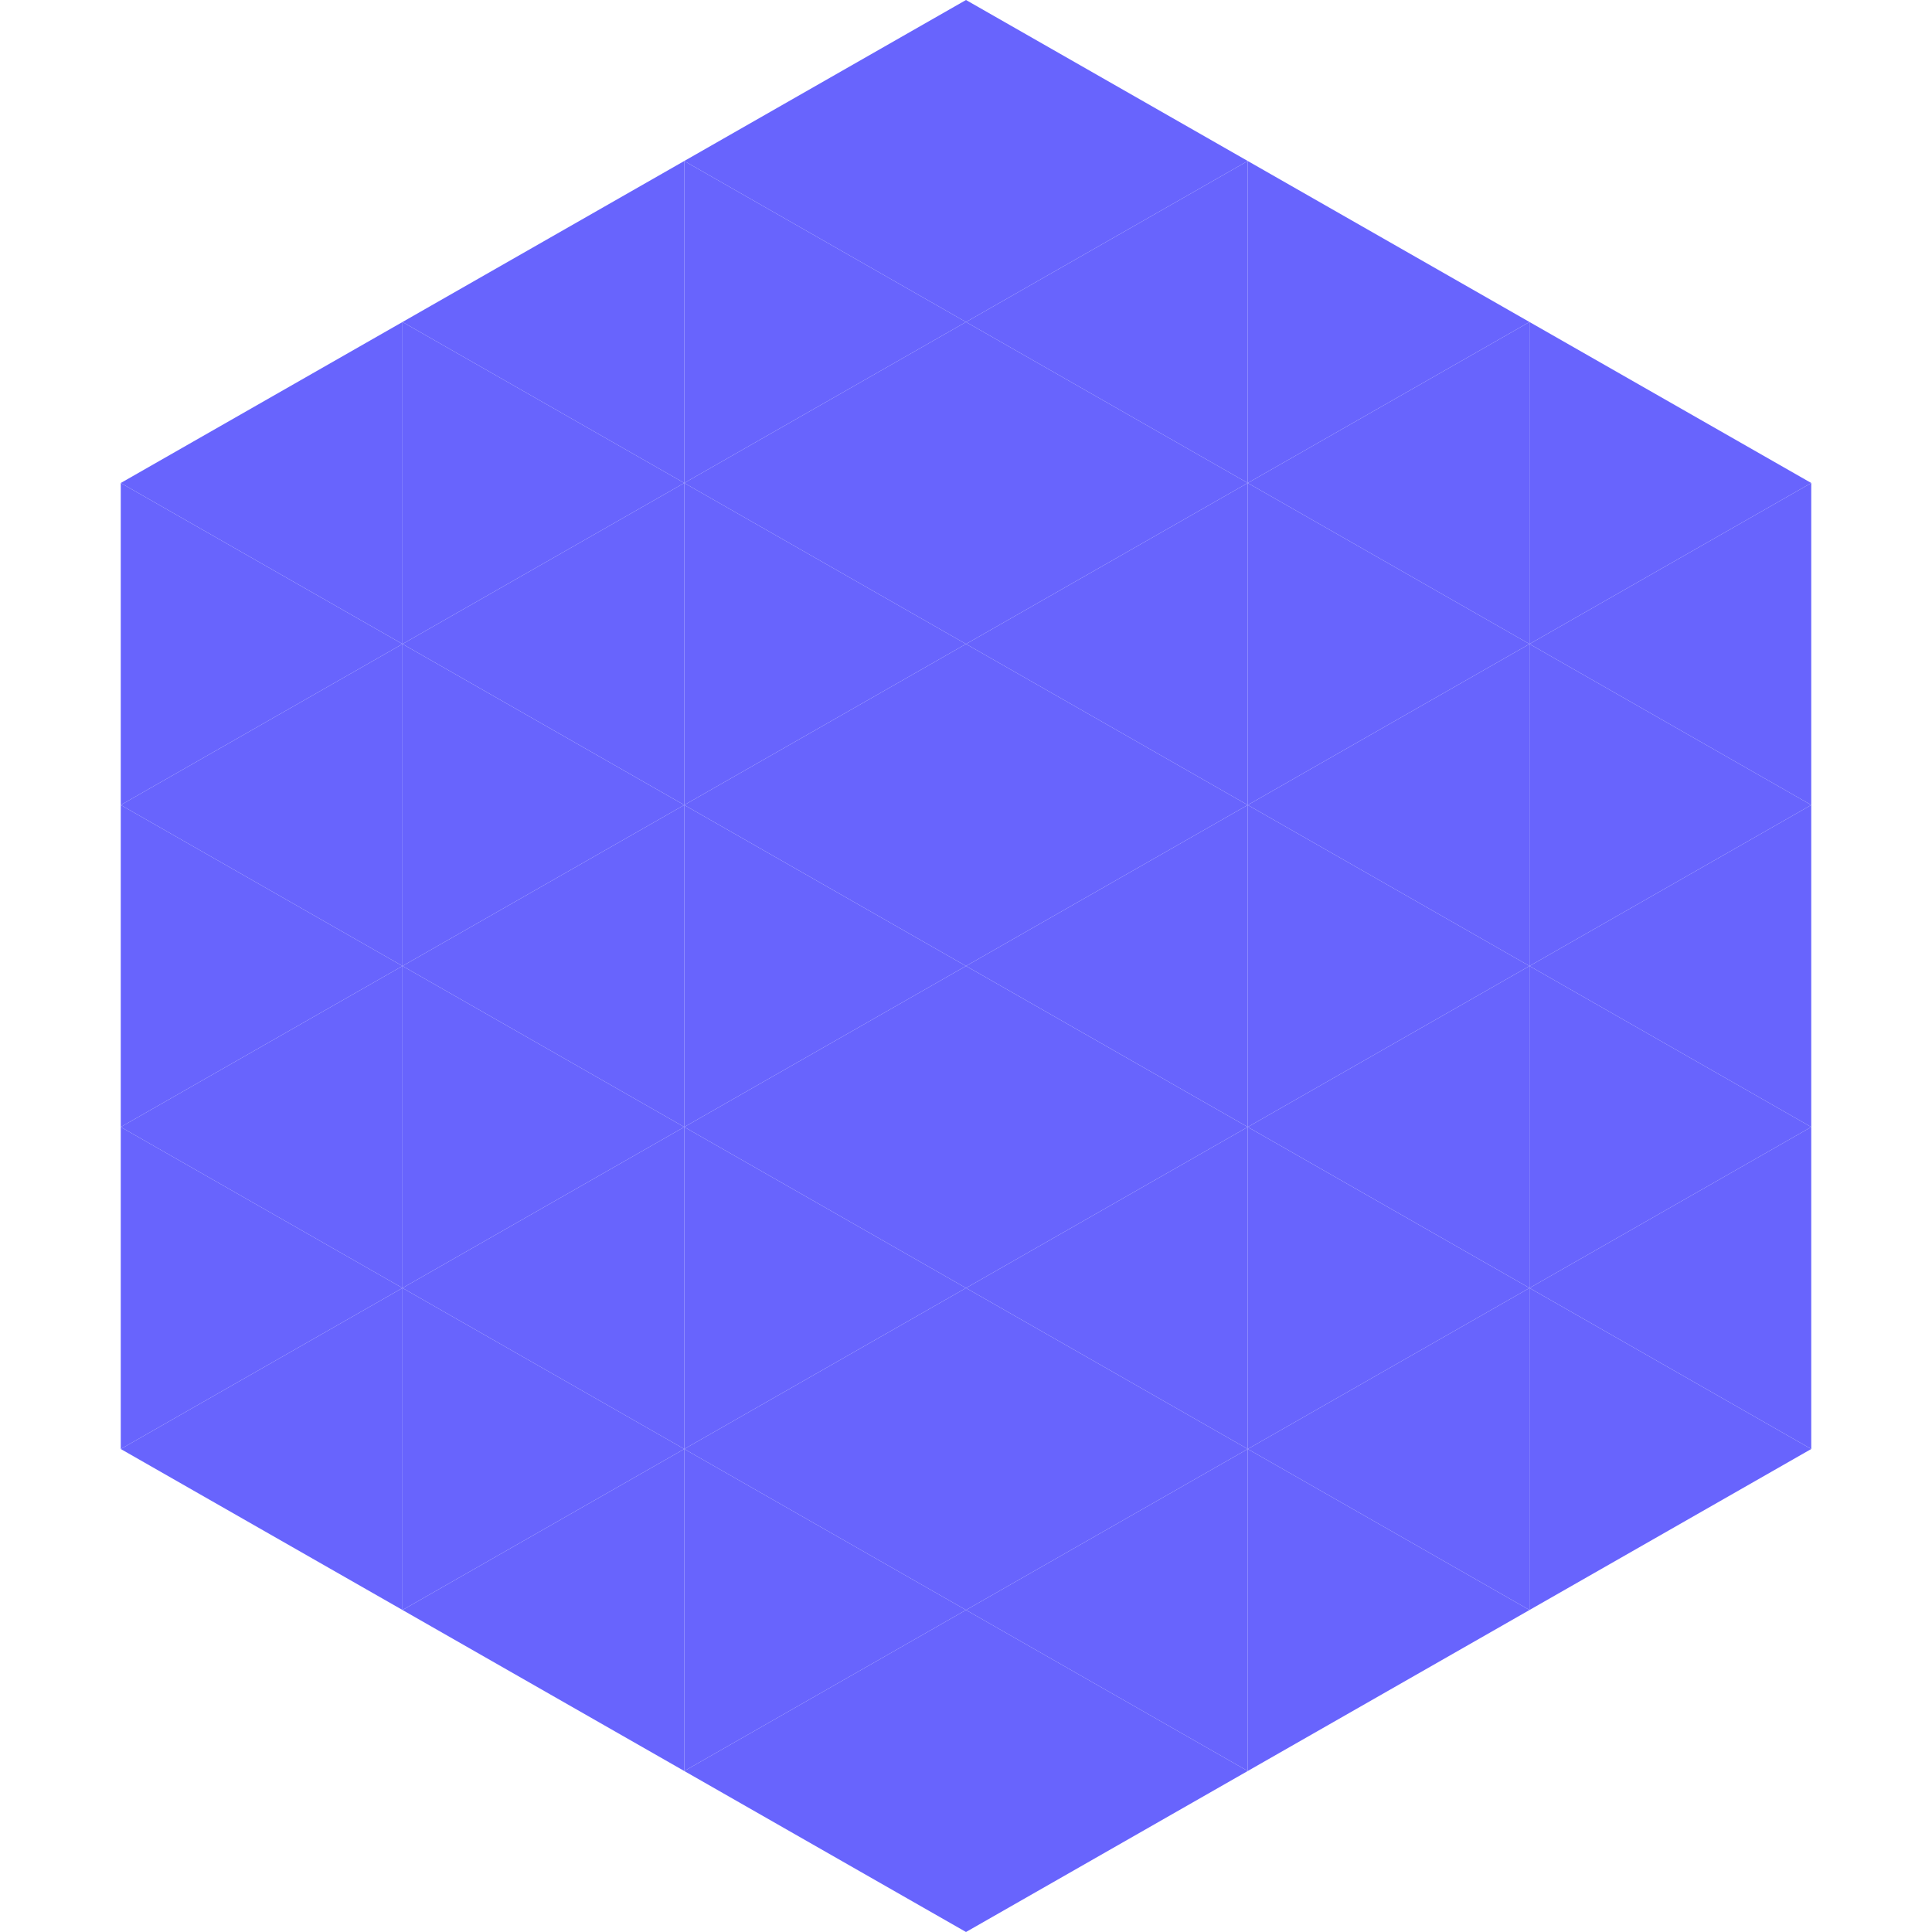 <?xml version="1.0"?>
<!-- Generated by SVGo -->
<svg width="240" height="240"
     xmlns="http://www.w3.org/2000/svg"
     xmlns:xlink="http://www.w3.org/1999/xlink">
<polygon points="50,40 15,60 50,80" style="fill:rgb(104,100,253)" />
<polygon points="190,40 225,60 190,80" style="fill:rgb(104,100,253)" />
<polygon points="15,60 50,80 15,100" style="fill:rgb(104,100,253)" />
<polygon points="225,60 190,80 225,100" style="fill:rgb(104,100,253)" />
<polygon points="50,80 15,100 50,120" style="fill:rgb(104,100,253)" />
<polygon points="190,80 225,100 190,120" style="fill:rgb(104,100,253)" />
<polygon points="15,100 50,120 15,140" style="fill:rgb(104,100,253)" />
<polygon points="225,100 190,120 225,140" style="fill:rgb(104,100,253)" />
<polygon points="50,120 15,140 50,160" style="fill:rgb(104,100,253)" />
<polygon points="190,120 225,140 190,160" style="fill:rgb(104,100,253)" />
<polygon points="15,140 50,160 15,180" style="fill:rgb(104,100,253)" />
<polygon points="225,140 190,160 225,180" style="fill:rgb(104,100,253)" />
<polygon points="50,160 15,180 50,200" style="fill:rgb(104,100,253)" />
<polygon points="190,160 225,180 190,200" style="fill:rgb(104,100,253)" />
<polygon points="15,180 50,200 15,220" style="fill:rgb(255,255,255); fill-opacity:0" />
<polygon points="225,180 190,200 225,220" style="fill:rgb(255,255,255); fill-opacity:0" />
<polygon points="50,0 85,20 50,40" style="fill:rgb(255,255,255); fill-opacity:0" />
<polygon points="190,0 155,20 190,40" style="fill:rgb(255,255,255); fill-opacity:0" />
<polygon points="85,20 50,40 85,60" style="fill:rgb(104,100,253)" />
<polygon points="155,20 190,40 155,60" style="fill:rgb(104,100,253)" />
<polygon points="50,40 85,60 50,80" style="fill:rgb(104,100,253)" />
<polygon points="190,40 155,60 190,80" style="fill:rgb(104,100,253)" />
<polygon points="85,60 50,80 85,100" style="fill:rgb(104,100,253)" />
<polygon points="155,60 190,80 155,100" style="fill:rgb(104,100,253)" />
<polygon points="50,80 85,100 50,120" style="fill:rgb(104,100,253)" />
<polygon points="190,80 155,100 190,120" style="fill:rgb(104,100,253)" />
<polygon points="85,100 50,120 85,140" style="fill:rgb(104,100,253)" />
<polygon points="155,100 190,120 155,140" style="fill:rgb(104,100,253)" />
<polygon points="50,120 85,140 50,160" style="fill:rgb(104,100,253)" />
<polygon points="190,120 155,140 190,160" style="fill:rgb(104,100,253)" />
<polygon points="85,140 50,160 85,180" style="fill:rgb(104,100,253)" />
<polygon points="155,140 190,160 155,180" style="fill:rgb(104,100,253)" />
<polygon points="50,160 85,180 50,200" style="fill:rgb(104,100,253)" />
<polygon points="190,160 155,180 190,200" style="fill:rgb(104,100,253)" />
<polygon points="85,180 50,200 85,220" style="fill:rgb(104,100,253)" />
<polygon points="155,180 190,200 155,220" style="fill:rgb(104,100,253)" />
<polygon points="120,0 85,20 120,40" style="fill:rgb(104,100,253)" />
<polygon points="120,0 155,20 120,40" style="fill:rgb(104,100,253)" />
<polygon points="85,20 120,40 85,60" style="fill:rgb(104,100,253)" />
<polygon points="155,20 120,40 155,60" style="fill:rgb(104,100,253)" />
<polygon points="120,40 85,60 120,80" style="fill:rgb(104,100,253)" />
<polygon points="120,40 155,60 120,80" style="fill:rgb(104,100,253)" />
<polygon points="85,60 120,80 85,100" style="fill:rgb(104,100,253)" />
<polygon points="155,60 120,80 155,100" style="fill:rgb(104,100,253)" />
<polygon points="120,80 85,100 120,120" style="fill:rgb(104,100,253)" />
<polygon points="120,80 155,100 120,120" style="fill:rgb(104,100,253)" />
<polygon points="85,100 120,120 85,140" style="fill:rgb(104,100,253)" />
<polygon points="155,100 120,120 155,140" style="fill:rgb(104,100,253)" />
<polygon points="120,120 85,140 120,160" style="fill:rgb(104,100,253)" />
<polygon points="120,120 155,140 120,160" style="fill:rgb(104,100,253)" />
<polygon points="85,140 120,160 85,180" style="fill:rgb(104,100,253)" />
<polygon points="155,140 120,160 155,180" style="fill:rgb(104,100,253)" />
<polygon points="120,160 85,180 120,200" style="fill:rgb(104,100,253)" />
<polygon points="120,160 155,180 120,200" style="fill:rgb(104,100,253)" />
<polygon points="85,180 120,200 85,220" style="fill:rgb(104,100,253)" />
<polygon points="155,180 120,200 155,220" style="fill:rgb(104,100,253)" />
<polygon points="120,200 85,220 120,240" style="fill:rgb(104,100,253)" />
<polygon points="120,200 155,220 120,240" style="fill:rgb(104,100,253)" />
<polygon points="85,220 120,240 85,260" style="fill:rgb(255,255,255); fill-opacity:0" />
<polygon points="155,220 120,240 155,260" style="fill:rgb(255,255,255); fill-opacity:0" />
</svg>
